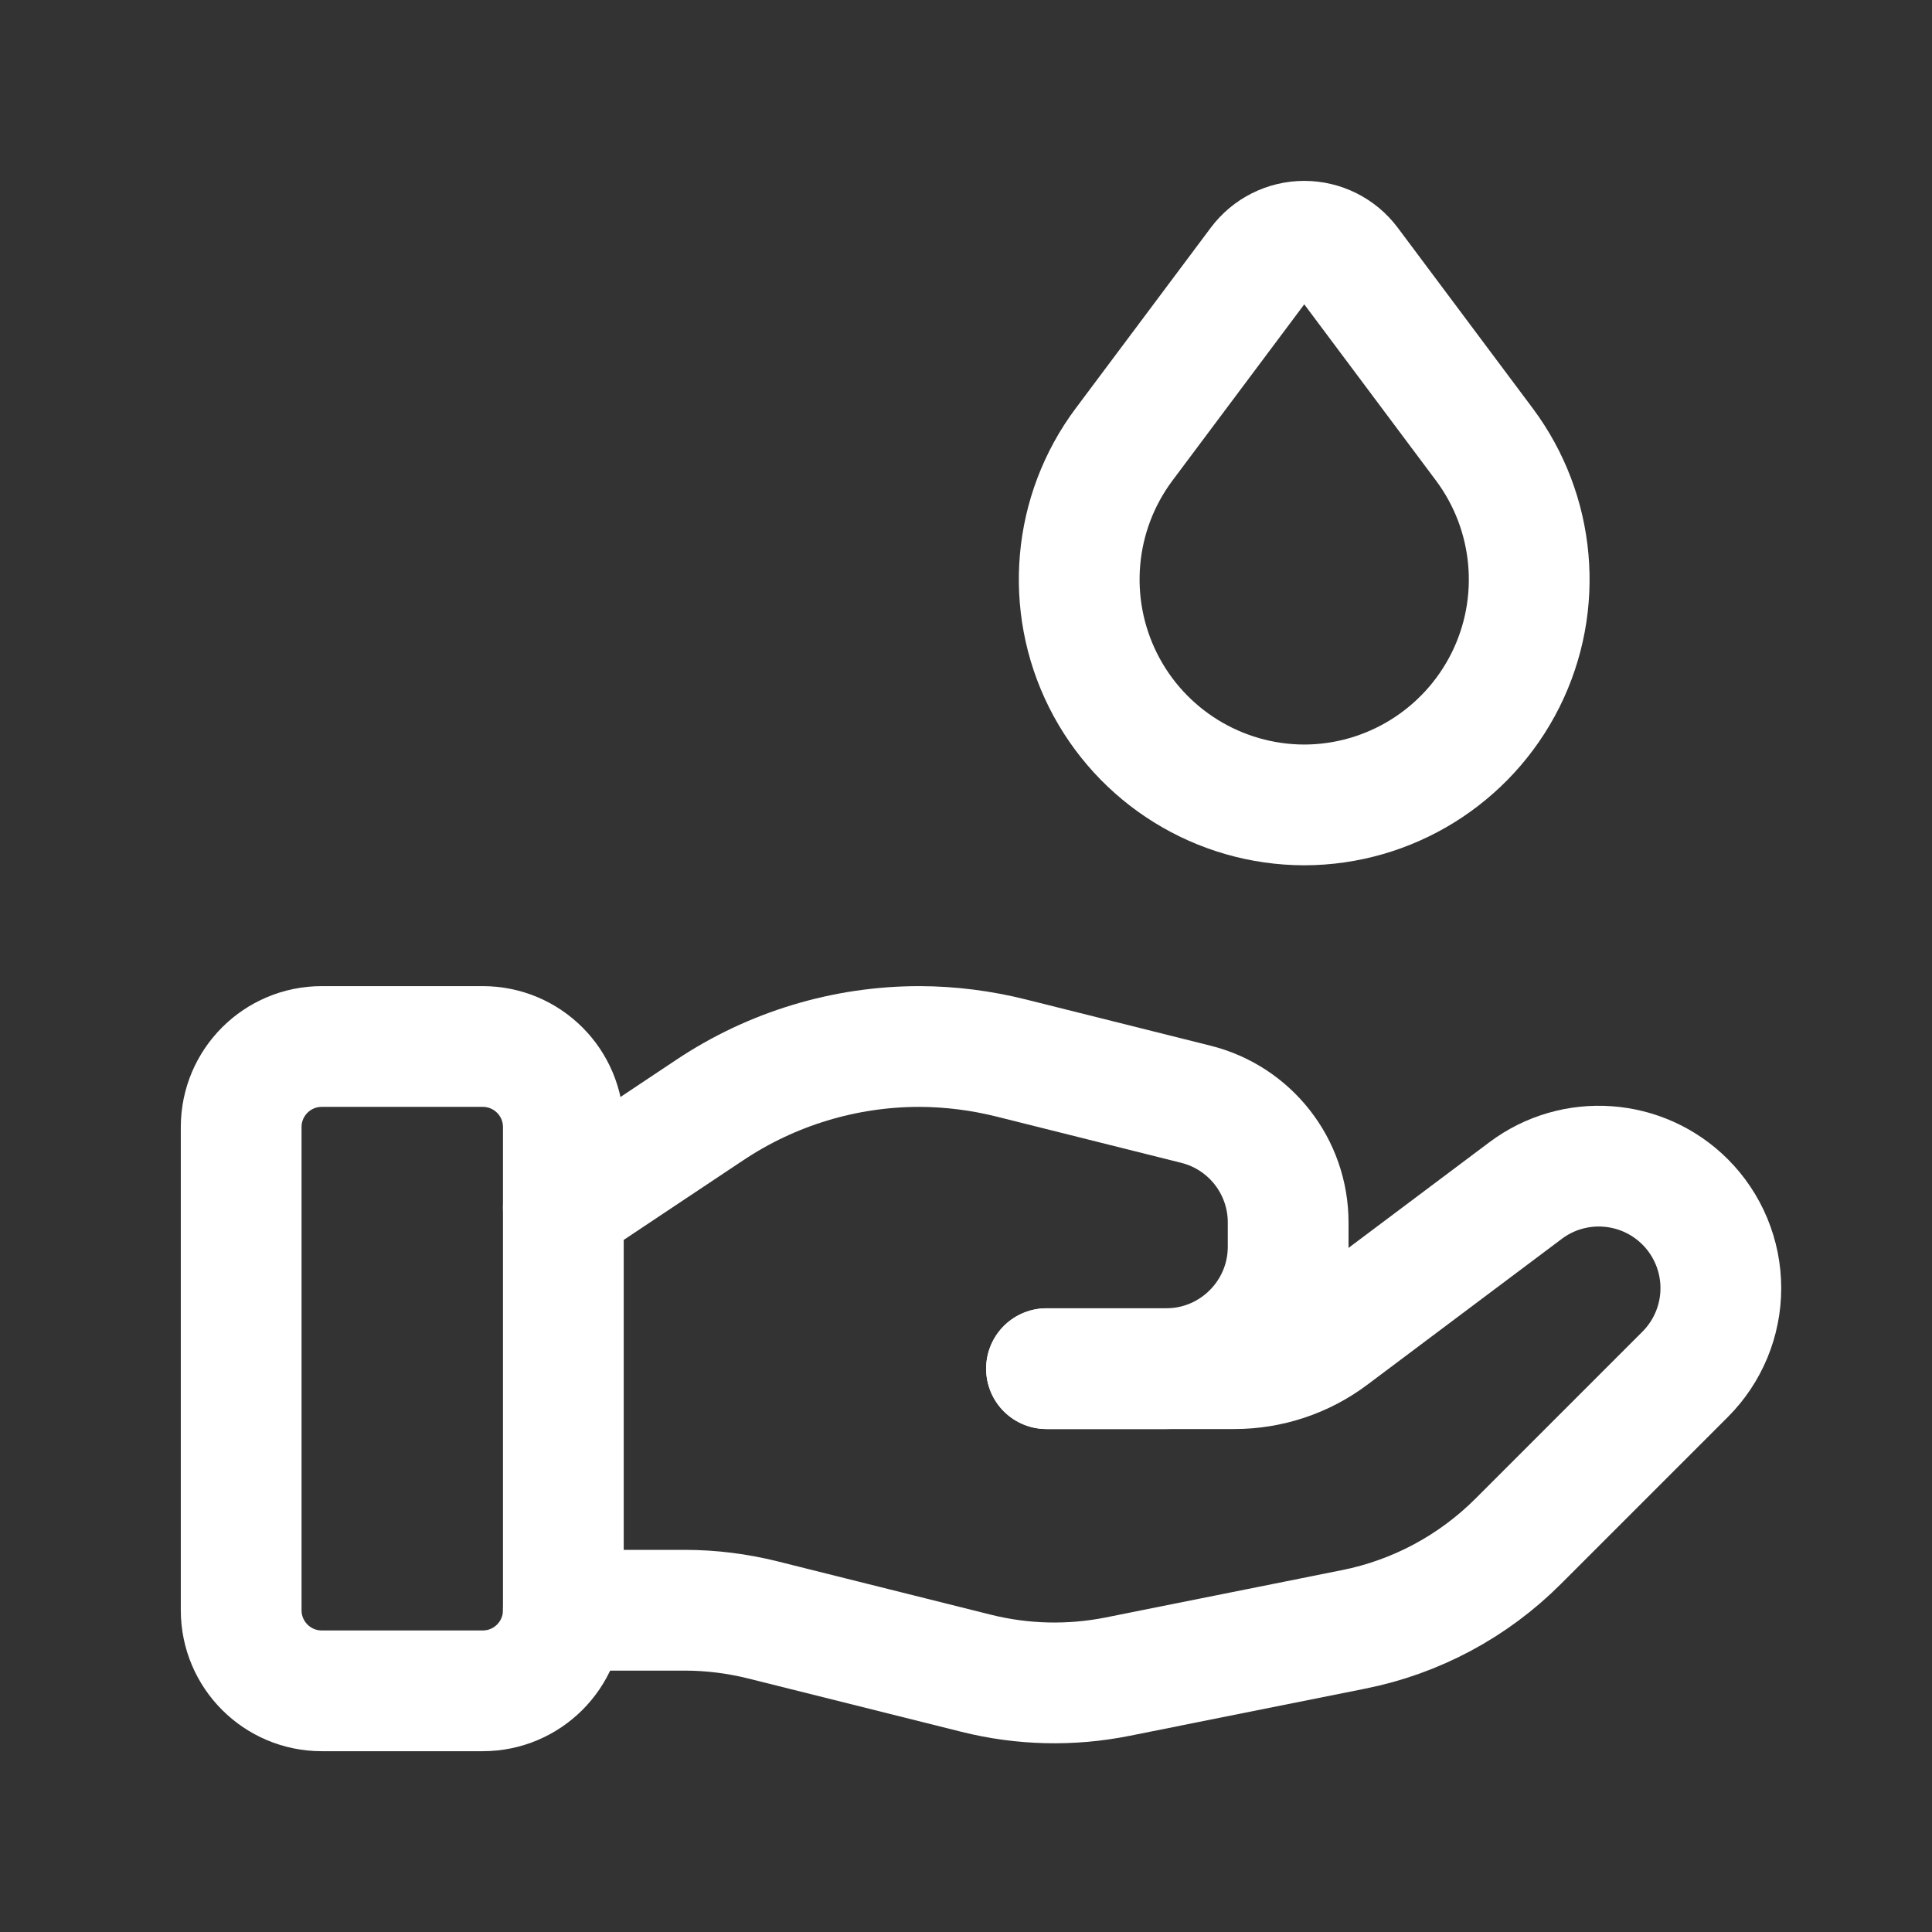 <svg width="24" height="24" viewBox="0 0 24 24" fill="none" xmlns="http://www.w3.org/2000/svg">
<rect x="0" y="0" width="24" height="24" fill="#333333" stroke="none"/>
<path fill-rule="evenodd" clip-rule="evenodd" d="M5.997 21.004H3.997C3.444 21.004 2.996 20.556 2.996 20.003V14.001C2.996 13.448 3.444 13 3.997 13H5.997C6.55 13 6.998 13.448 6.998 14.001V20.003C6.998 20.556 6.55 21.004 5.997 21.004Z" stroke="white" stroke-width="1.5" stroke-linecap="round" stroke-linejoin="round"/>
<path d="M13 17.002H15.334C15.767 17.002 16.189 16.862 16.535 16.602L18.952 14.789C19.555 14.337 20.399 14.397 20.933 14.93V14.93C21.217 15.214 21.377 15.6 21.377 16.002C21.377 16.404 21.217 16.789 20.933 17.073L18.859 19.147C18.3 19.706 17.589 20.087 16.814 20.241L13.883 20.828C13.302 20.944 12.702 20.93 12.127 20.786L9.476 20.123C9.159 20.044 8.833 20.003 8.507 20.003H6.998" stroke="white" stroke-width="1.5" stroke-linecap="round" stroke-linejoin="round"/>
<path d="M13 17.002H14.486C15.323 17.002 16.002 16.323 16.002 15.486V15.186C16.002 14.491 15.529 13.885 14.854 13.717L12.561 13.143C12.189 13.05 11.806 13.001 11.422 13V13C10.494 13 9.587 13.275 8.816 13.79L6.998 15.001" stroke="white" stroke-width="1.5" stroke-linecap="round" stroke-linejoin="round"/>
<path fill-rule="evenodd" clip-rule="evenodd" d="M16.762 3.277L18.44 5.522C19.073 6.371 19.174 7.504 18.701 8.45C18.227 9.397 17.26 9.997 16.202 9.999V9.999C15.143 9.997 14.176 9.398 13.702 8.451C13.229 7.504 13.329 6.371 13.963 5.522L15.642 3.277C15.774 3.101 15.981 2.997 16.202 2.997C16.422 2.997 16.63 3.101 16.762 3.277Z" stroke="white" stroke-width="1.5" stroke-linecap="round" stroke-linejoin="round"/>
</svg>
